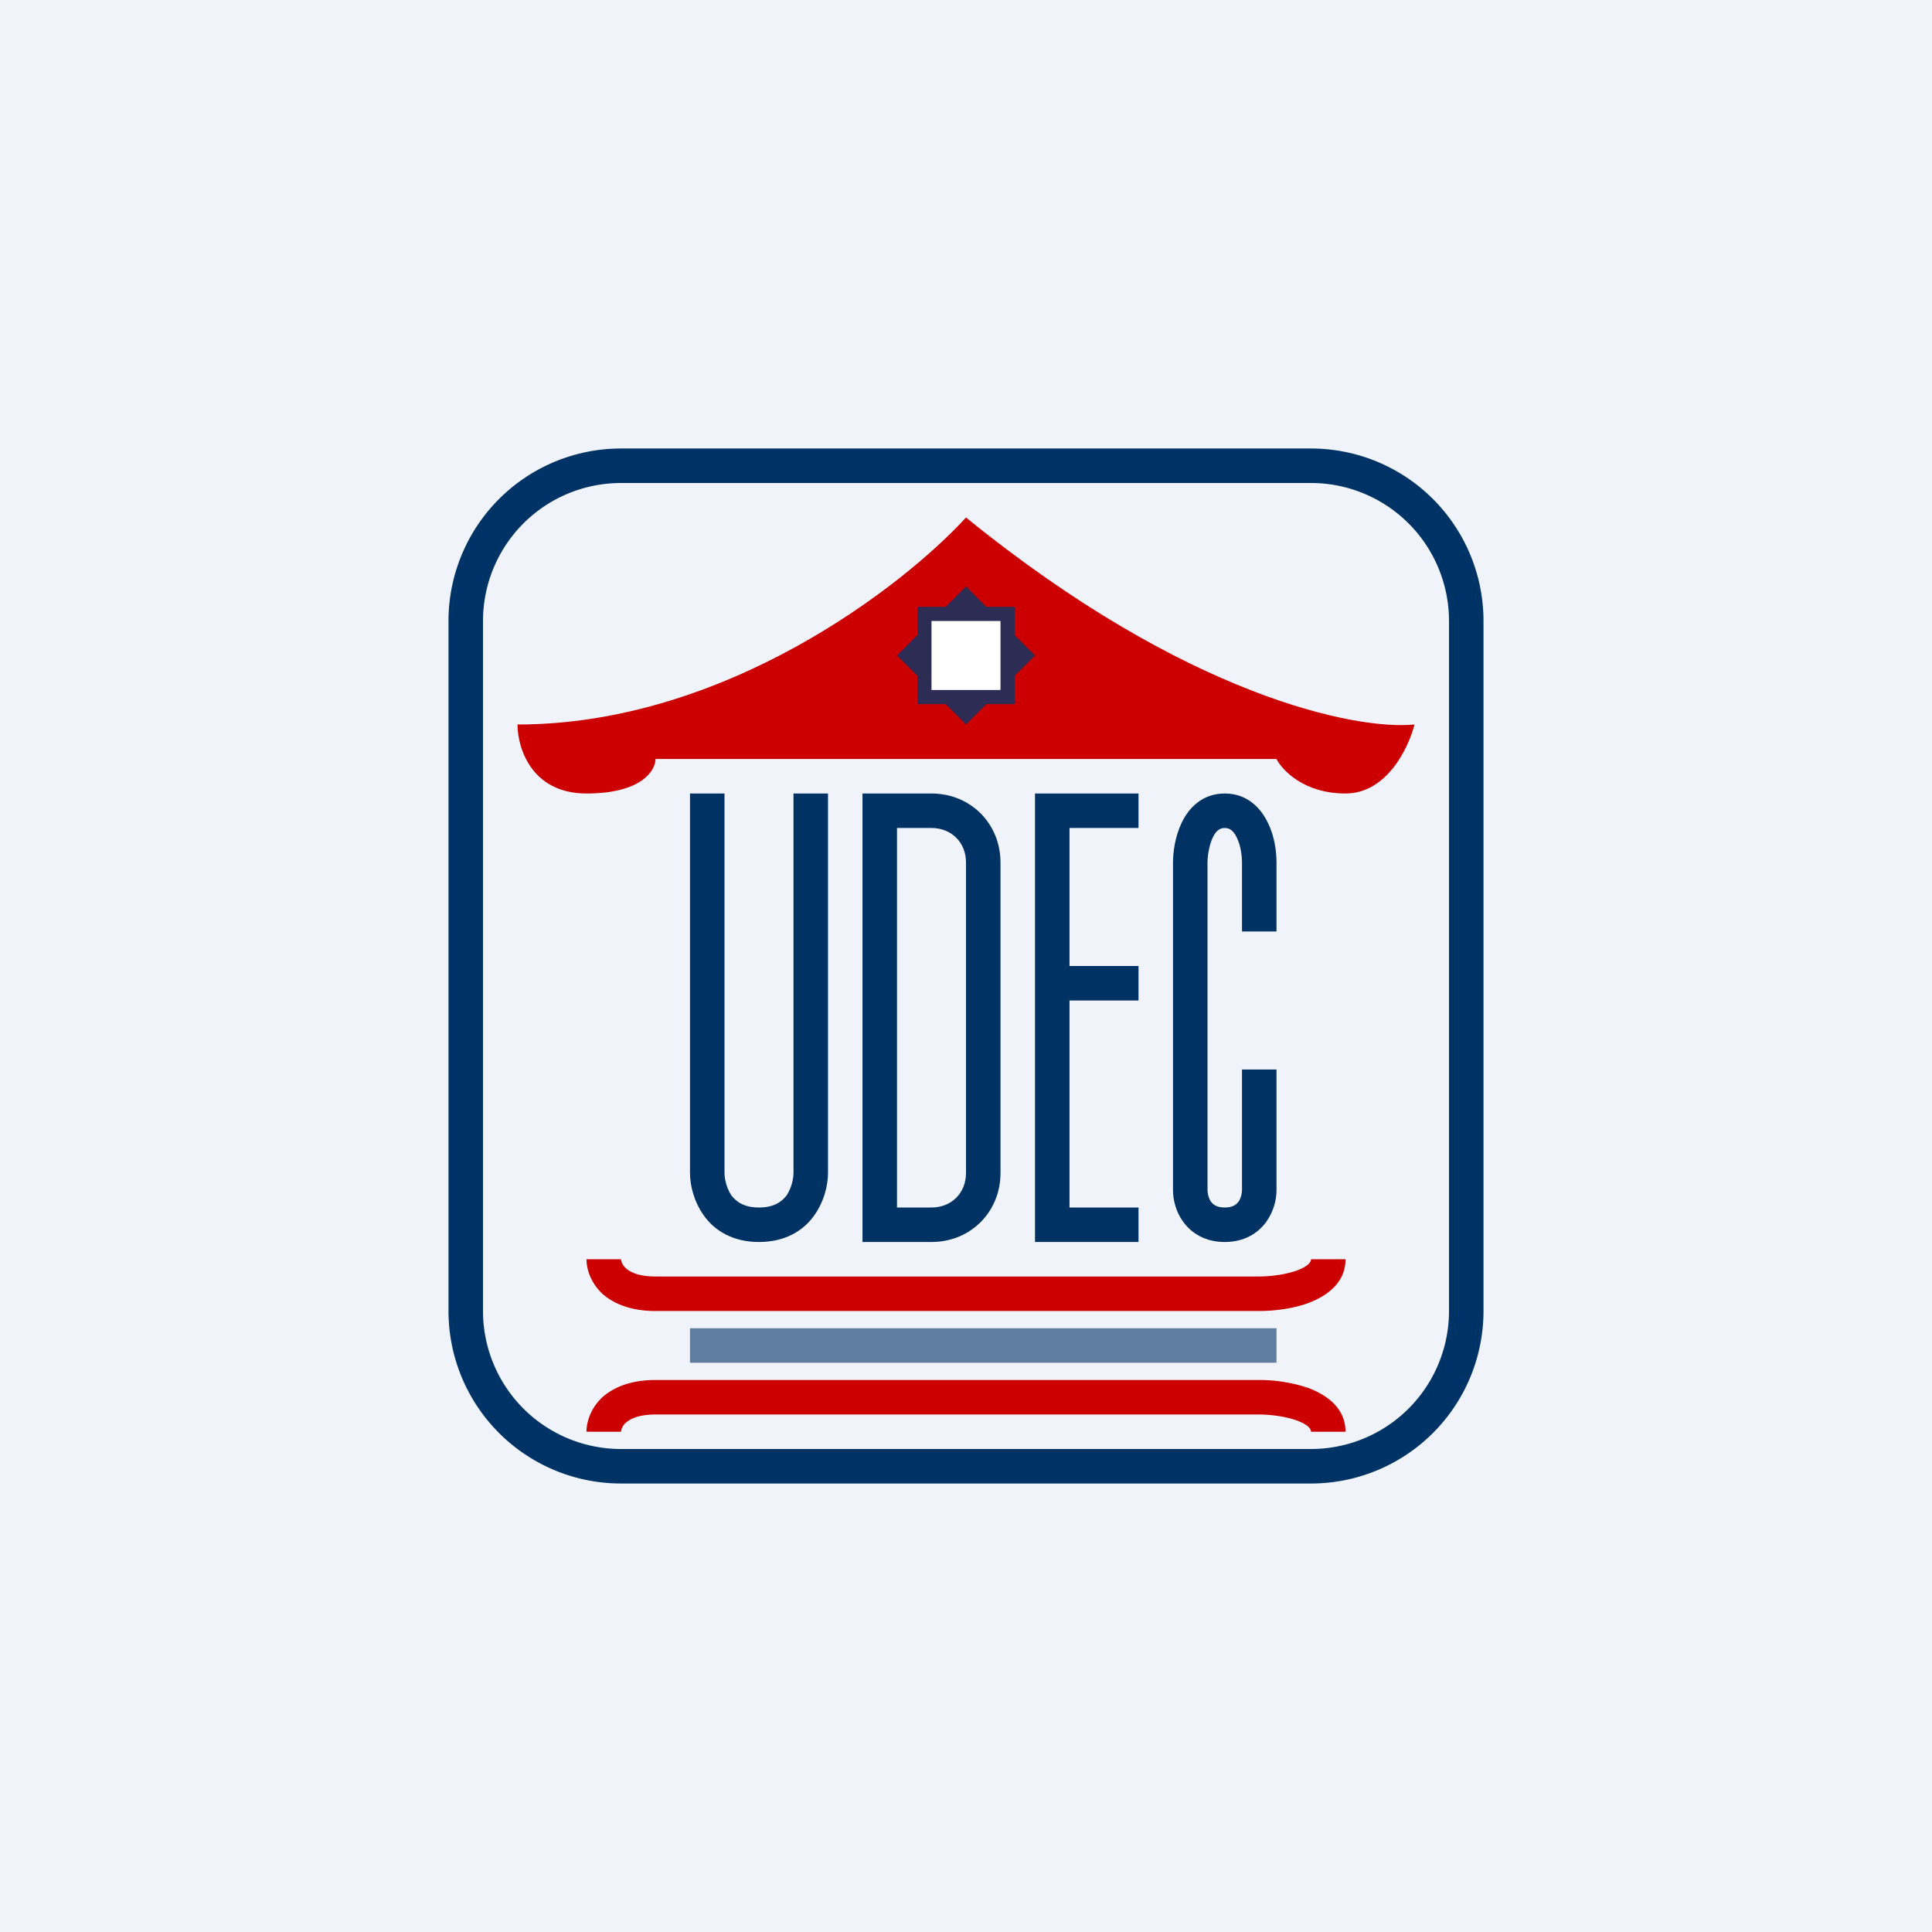 <!-- by TradingView --><svg width="56" height="56" viewBox="0 0 56 56" xmlns="http://www.w3.org/2000/svg"><path fill="#F0F3FA" d="M0 0h56v56H0z"/><path fill-rule="evenodd" d="M38 14H18a4 4 0 0 0-4 4v20a4 4 0 0 0 4 4h20a4 4 0 0 0 4-4V18a4 4 0 0 0-4-4Zm-20-1a5 5 0 0 0-5 5v20a5 5 0 0 0 5 5h20a5 5 0 0 0 5-5V18a5 5 0 0 0-5-5H18Z" fill="#003365"/><path d="M17 23c-1.6 0-2-1.33-2-2 6 0 11.17-4 13-6 6.4 5.2 11.33 6.17 13 6-.17.67-.8 2-2 2s-1.83-.67-2-1H19c0 .33-.4 1-2 1Z" fill="#CC0001"/><path d="M28.59 17.59 28 17l-.59.59h-.82v.82L26 19l.59.59v.82h.82L28 21l.59-.59h.82v-.82L30 19l-.59-.59v-.82h-.82Z" fill="#2D2C55"/><path fill="#fff" d="M27 18h2v2h-2z"/><path d="M25 23h2c1.13 0 2 .87 2 2v9c0 1.13-.87 2-2 2h-2V23Zm1 1v11h1c.58 0 1-.42 1-1v-9c0-.58-.42-1-1-1h-1ZM30 23h3v1h-2v4h2v1h-2v6h2v1h-3V23Z" fill="#003264"/><path d="M17.46 37.5c-.33-.31-.46-.7-.46-1h1c0 .03.02.15.14.26.11.1.35.24.86.24h17.5c.3 0 .74-.05 1.08-.17.38-.14.42-.27.42-.33h1c0 .74-.63 1.1-1.08 1.27-.49.18-1.05.23-1.42.23H19c-.7 0-1.2-.2-1.54-.5ZM17.46 40.5c-.33.31-.46.7-.46 1h1a.4.4 0 0 1 .14-.26c.11-.1.35-.24.86-.24h17.5c.3 0 .74.05 1.08.17.38.14.42.27.42.33h1c0-.74-.63-1.1-1.08-1.27A4.46 4.46 0 0 0 36.5 40H19c-.7 0-1.2.2-1.54.5Z" fill="#CC0001"/><path d="M34.25 23.85c.2-.42.59-.85 1.25-.85s1.05.43 1.25.85c.2.4.25.85.25 1.15v2h-1v-2c0-.2-.04-.5-.15-.72-.1-.21-.21-.28-.35-.28-.14 0-.25.07-.35.28-.1.22-.15.52-.15.72v9.5c0 .09.03.23.1.33.06.08.16.17.4.17.24 0 .34-.09.4-.17.07-.1.1-.24.1-.33V31h1v3.5c0 .25-.07.6-.3.92-.24.33-.64.58-1.2.58-.56 0-.96-.25-1.2-.58-.23-.31-.3-.67-.3-.92V25c0-.3.06-.75.25-1.15Z" fill="#003264"/><path d="M20 38.5h17v1H20v-1Z" fill="#003264" fill-opacity=".6"/><path d="M20 34V23h1v11c0 .17.06.44.2.65.14.18.36.35.8.35.44 0 .66-.17.8-.35.14-.21.2-.48.2-.65V23h1v11c0 .33-.1.81-.4 1.23-.31.44-.84.77-1.6.77-.76 0-1.29-.33-1.6-.77-.3-.42-.4-.9-.4-1.23Z" fill="#003264"/></svg>